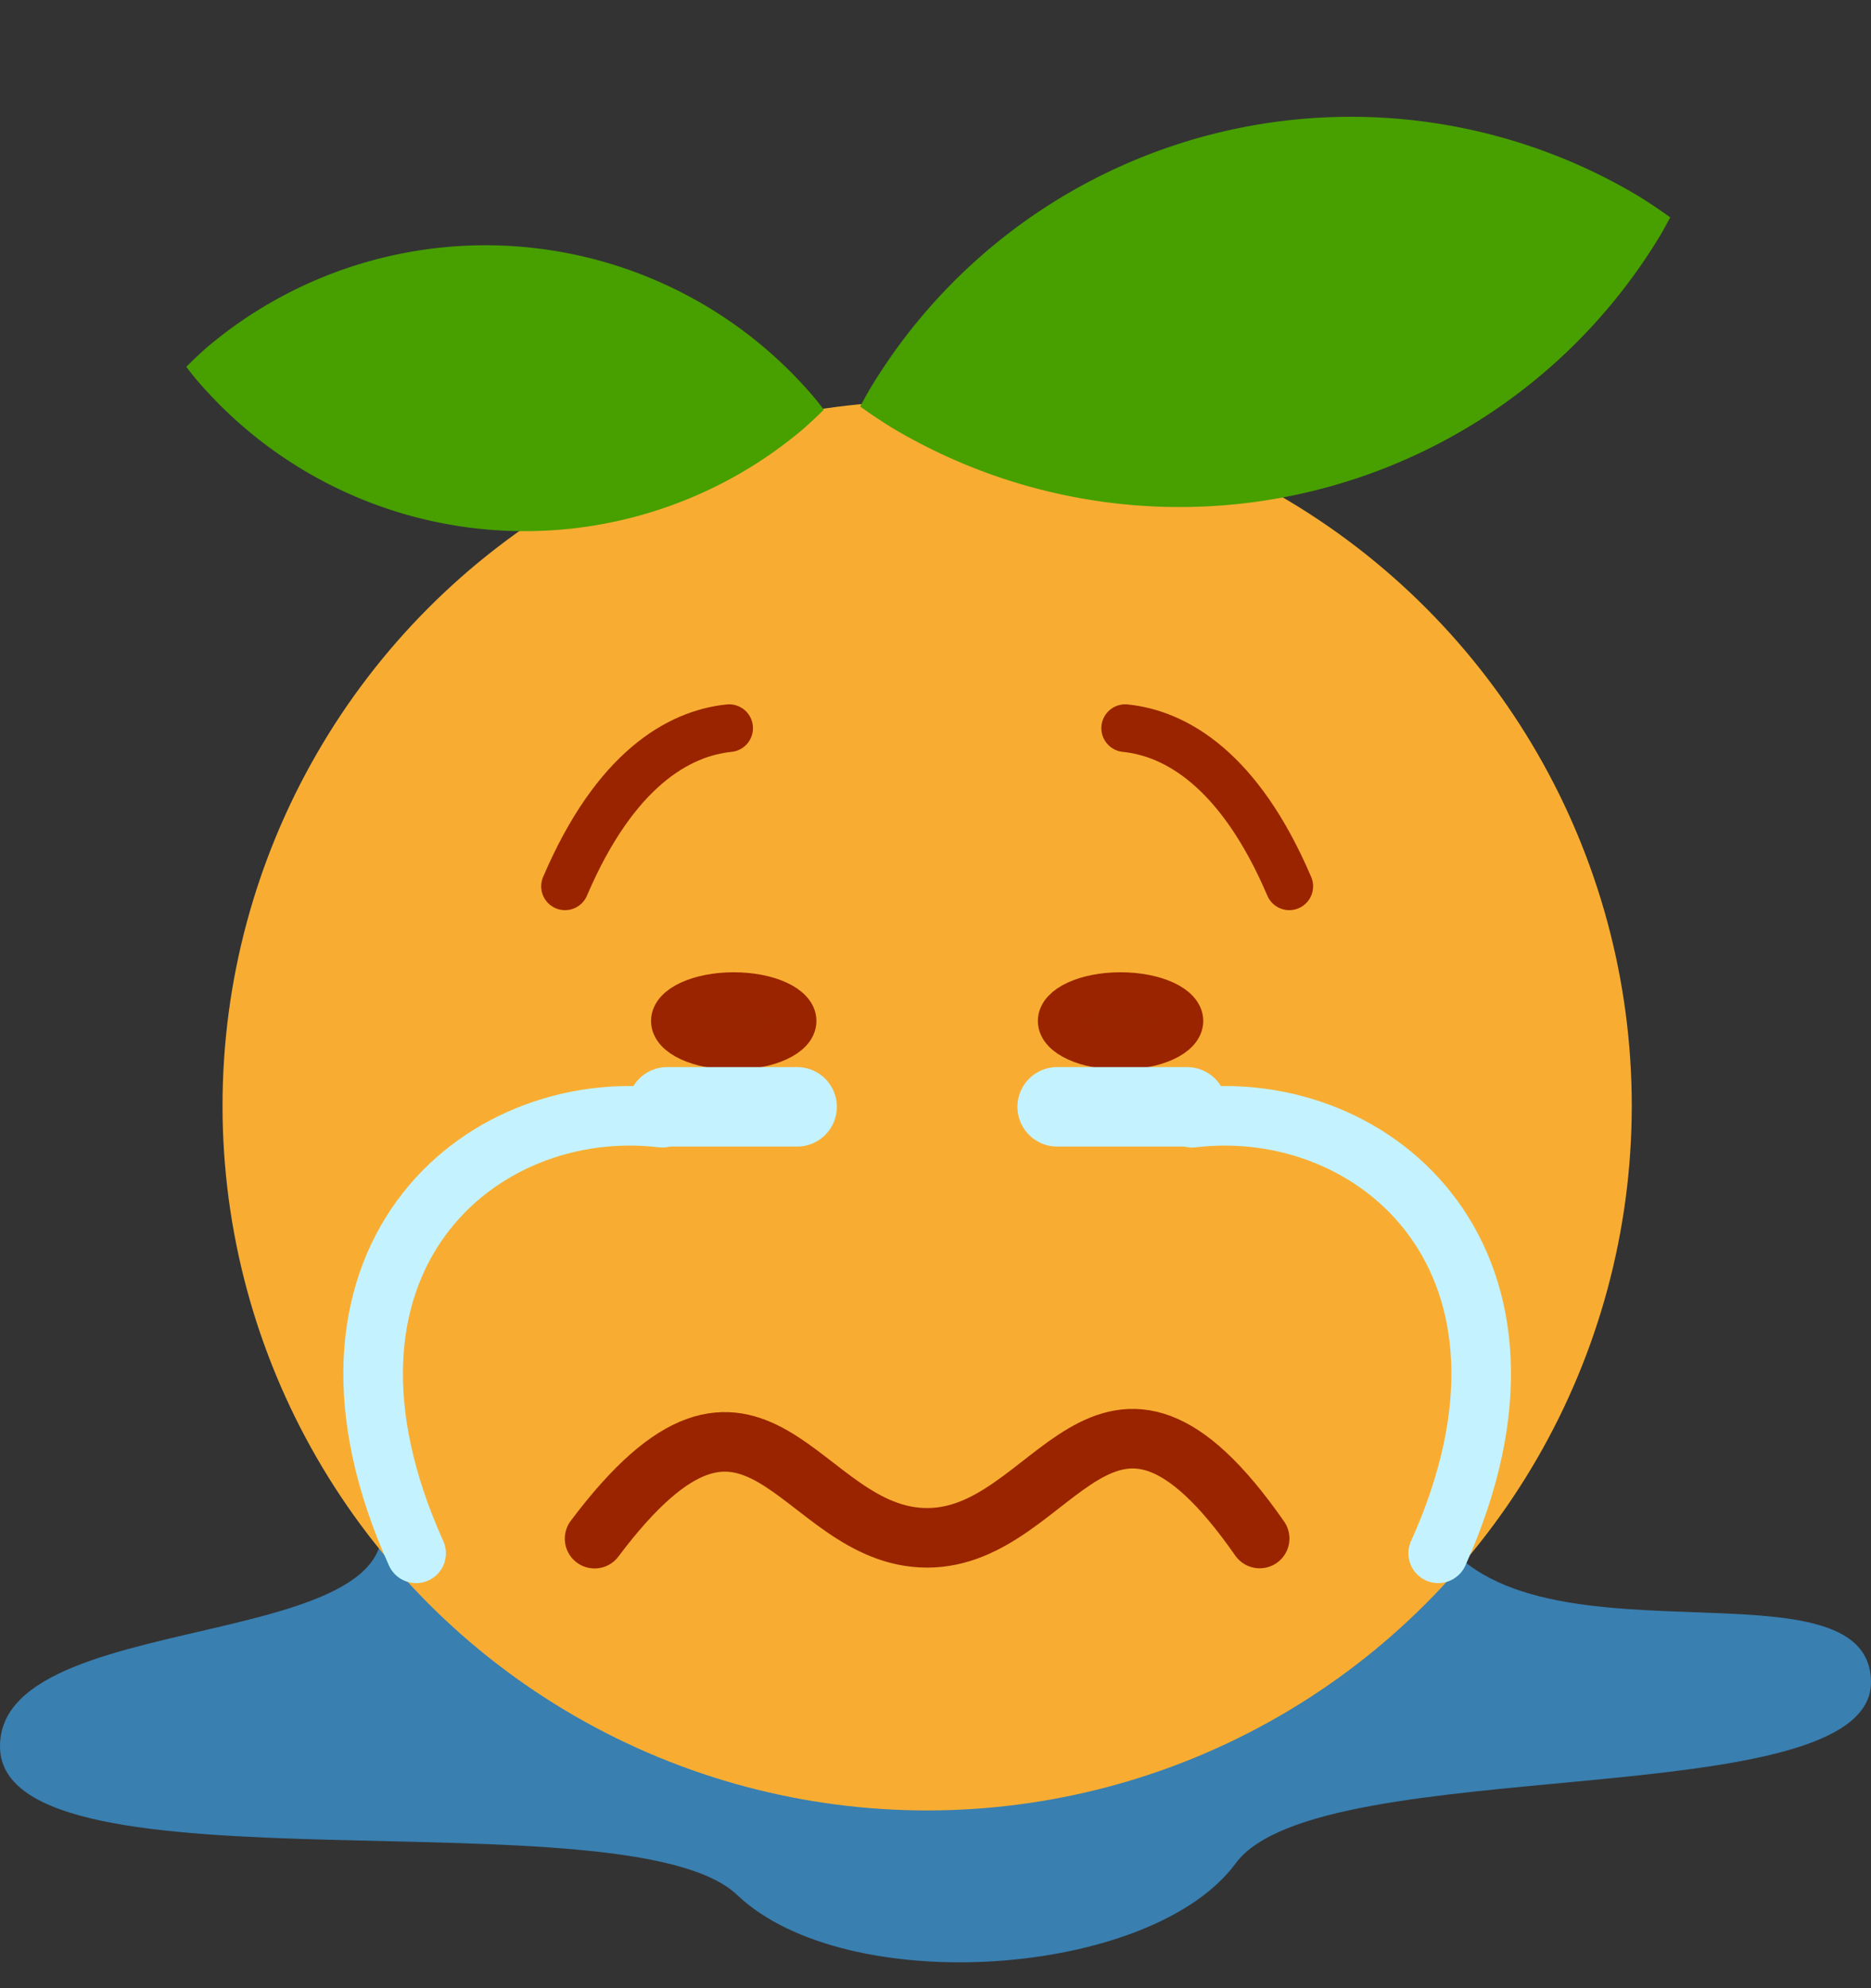 <?xml version="1.0" encoding="UTF-8" standalone="no"?>
<svg
   xmlns:dc="http://purl.org/dc/elements/1.1/"
   xmlns:cc="http://creativecommons.org/ns#"
   xmlns:rdf="http://www.w3.org/1999/02/22-rdf-syntax-ns#"
   xmlns:svg="http://www.w3.org/2000/svg"
   xmlns="http://www.w3.org/2000/svg"
   width="50.826"
   height="54"
   viewBox="0 0 50.826 54"
   id="svg4625"
   version="1.1">
  <rect x="0" y="0" width="50.826" height="54" fill="#333333" stroke="none"/>
  <defs
     id="defs4627" />
  <path
     id="path4485-5-5"
     d="M 3.4694403e-4,47.466 C 0.079,51.638 17.047,48.64 20.025,51.471 23.003,54.302 31.28,53.716 33.566,50.613 35.852,47.51 50.921,49.377 50.826,45.654 50.73,41.932 40.078,46.012 38.62,40.6 30.203,37.228 13.423,36.807 9.727,39.933 13.462,45.232 -0.079,43.294 3.4694403e-4,47.466 Z"
     style="fill:#3daeff;fill-opacity:0.613;fill-rule:evenodd;stroke:none;stroke-width:1px;stroke-linecap:butt;stroke-linejoin:miter;stroke-opacity:1" />
  <circle
     r="19.141"
     cy="30.034"
     cx="25.186"
     id="path4138-0-0-4-1-9-8-7"
     style="color:#000000;clip-rule:nonzero;display:inline;overflow:visible;visibility:visible;opacity:1;isolation:auto;mix-blend-mode:normal;color-interpolation:sRGB;color-interpolation-filters:linearRGB;solid-color:#000000;solid-opacity:1;fill:#f8ad32;fill-opacity:1;fill-rule:evenodd;stroke:none;stroke-width:1.25;stroke-linecap:round;stroke-linejoin:round;stroke-miterlimit:4;stroke-dasharray:none;stroke-dashoffset:0;stroke-opacity:1;color-rendering:auto;image-rendering:auto;shape-rendering:auto;text-rendering:auto;enable-background:accumulate" />
  <path
     id="path4138-2-28-0-4-5-4-6-9"
     d="M 44.53,5.338 A 15.244,15.244 0 0 0 23.62,10.584 15.244,15.244 0 0 0 23.367,11.042 15.244,15.244 0 0 0 24.209,11.605 15.244,15.244 0 0 0 45.121,6.36 15.244,15.244 0 0 0 45.372,5.904 15.244,15.244 0 0 0 44.53,5.338 Z"
     style="color:#000000;clip-rule:nonzero;display:inline;overflow:visible;visibility:visible;opacity:1;isolation:auto;mix-blend-mode:normal;color-interpolation:sRGB;color-interpolation-filters:linearRGB;solid-color:#000000;solid-opacity:1;fill:#479f00;fill-opacity:1;fill-rule:evenodd;stroke:none;stroke-width:1.25;stroke-linecap:round;stroke-linejoin:round;stroke-miterlimit:4;stroke-dasharray:none;stroke-dashoffset:0;stroke-opacity:1;color-rendering:auto;image-rendering:auto;shape-rendering:auto;text-rendering:auto;enable-background:accumulate" />
  <path
     id="path4138-2-5-2-4-7-3-73-7-1"
     d="M 5.629,9.429 A 11.71,11.71 0 0 1 22.131,10.812 11.71,11.71 0 0 1 22.379,11.128 11.71,11.71 0 0 1 21.811,11.659 11.71,11.71 0 0 1 5.308,10.278 11.71,11.71 0 0 1 5.061,9.963 11.71,11.71 0 0 1 5.629,9.429 Z"
     style="color:#000000;clip-rule:nonzero;display:inline;overflow:visible;visibility:visible;opacity:1;isolation:auto;mix-blend-mode:normal;color-interpolation:sRGB;color-interpolation-filters:linearRGB;solid-color:#000000;solid-opacity:1;fill:#479f00;fill-opacity:1;fill-rule:evenodd;stroke:none;stroke-width:1.25;stroke-linecap:round;stroke-linejoin:round;stroke-miterlimit:4;stroke-dasharray:none;stroke-dashoffset:0;stroke-opacity:1;color-rendering:auto;image-rendering:auto;shape-rendering:auto;text-rendering:auto;enable-background:accumulate" />
  <ellipse
     ry="0.783"
     rx="1.707"
     cy="27.731"
     cx="19.932"
     id="path4213-6-3-5-8-9-48-65-7"
     style="color:#000000;clip-rule:nonzero;display:inline;overflow:visible;visibility:visible;opacity:1;isolation:auto;mix-blend-mode:normal;color-interpolation:sRGB;color-interpolation-filters:linearRGB;solid-color:#000000;solid-opacity:1;fill:#992500;fill-opacity:1;fill-rule:evenodd;stroke:#9a2400;stroke-width:1.079;stroke-linecap:round;stroke-linejoin:round;stroke-miterlimit:4;stroke-dasharray:none;stroke-dashoffset:0;stroke-opacity:1;color-rendering:auto;image-rendering:auto;shape-rendering:auto;text-rendering:auto;enable-background:accumulate" />
  <ellipse
     ry="0.783"
     rx="1.707"
     cy="27.731"
     cx="30.44"
     id="path4213-6-6-7-8-8-3-21-7-5"
     style="color:#000000;clip-rule:nonzero;display:inline;overflow:visible;visibility:visible;opacity:1;isolation:auto;mix-blend-mode:normal;color-interpolation:sRGB;color-interpolation-filters:linearRGB;solid-color:#000000;solid-opacity:1;fill:#992500;fill-opacity:1;fill-rule:evenodd;stroke:#9a2400;stroke-width:1.079;stroke-linecap:round;stroke-linejoin:round;stroke-miterlimit:4;stroke-dasharray:none;stroke-dashoffset:0;stroke-opacity:1;color-rendering:auto;image-rendering:auto;shape-rendering:auto;text-rendering:auto;enable-background:accumulate" />
  <path
     id="path4249-92-8-2-2-9-6-9"
     d="m 34.219,41.789 c -4.24,-6.09 -5.512,-0.019 -9.031,-0.019 -3.521,0 -4.604,-5.879 -9.036,0.023"
     style="color:#000000;clip-rule:nonzero;display:inline;overflow:visible;visibility:visible;opacity:1;isolation:auto;mix-blend-mode:normal;color-interpolation:sRGB;color-interpolation-filters:linearRGB;solid-color:#000000;solid-opacity:1;fill:none;fill-opacity:1;fill-rule:evenodd;stroke:#9a2400;stroke-width:1.618;stroke-linecap:round;stroke-linejoin:round;stroke-miterlimit:4;stroke-dasharray:none;stroke-dashoffset:0;stroke-opacity:1;color-rendering:auto;image-rendering:auto;shape-rendering:auto;text-rendering:auto;enable-background:accumulate" />
  <path
     id="path4408-32-3"
     d="m 18.126,30.063 3.528,4.64e-4"
     style="fill:none;fill-rule:evenodd;stroke:#c4f3ff;stroke-width:2.158;stroke-linecap:round;stroke-linejoin:round;stroke-miterlimit:4;stroke-dasharray:none;stroke-opacity:1" />
  <path
     id="path4408-0-6-2"
     d="m 28.718,30.063 3.528,4.64e-4"
     style="fill:none;fill-rule:evenodd;stroke:#c4f3ff;stroke-width:2.158;stroke-linecap:round;stroke-linejoin:round;stroke-miterlimit:4;stroke-dasharray:none;stroke-opacity:1" />
  <path
     style="color:#000000;clip-rule:nonzero;display:inline;overflow:visible;visibility:visible;opacity:1;isolation:auto;mix-blend-mode:normal;color-interpolation:sRGB;color-interpolation-filters:linearRGB;solid-color:#000000;solid-opacity:1;fill:none;fill-opacity:1;fill-rule:evenodd;stroke:#9a2400;stroke-width:1.295;stroke-linecap:round;stroke-linejoin:round;stroke-miterlimit:4;stroke-dasharray:none;stroke-dashoffset:0;stroke-opacity:1;color-rendering:auto;image-rendering:auto;shape-rendering:auto;text-rendering:auto;enable-background:accumulate"
     d="m 15.349,24.074 c 1.361,-3.185 3.092,-4.156 4.458,-4.296"
     id="path4624-0-1-7-8-4" />
  <path
     style="color:#000000;clip-rule:nonzero;display:inline;overflow:visible;visibility:visible;opacity:1;isolation:auto;mix-blend-mode:normal;color-interpolation:sRGB;color-interpolation-filters:linearRGB;solid-color:#000000;solid-opacity:1;fill:none;fill-opacity:1;fill-rule:evenodd;stroke:#9a2400;stroke-width:1.295;stroke-linecap:round;stroke-linejoin:round;stroke-miterlimit:4;stroke-dasharray:none;stroke-dashoffset:0;stroke-opacity:1;color-rendering:auto;image-rendering:auto;shape-rendering:auto;text-rendering:auto;enable-background:accumulate"
     d="M 35.023,24.074 C 33.663,20.888 31.931,19.917 30.566,19.778"
     id="path4624-0-1-7-8-6" />
  <path
     id="path4735"
     d="M 17.991,30.36 C 12.972,29.76 7.752,34.311 11.304,42.191"
     style="color:#000000;clip-rule:nonzero;display:inline;overflow:visible;visibility:visible;opacity:1;isolation:auto;mix-blend-mode:normal;color-interpolation:sRGB;color-interpolation-filters:linearRGB;solid-color:#000000;solid-opacity:1;fill:none;fill-opacity:1;fill-rule:evenodd;stroke:#c4f3ff;stroke-width:1.618;stroke-linecap:round;stroke-linejoin:round;stroke-miterlimit:4;stroke-dasharray:none;stroke-dashoffset:0;stroke-opacity:1;color-rendering:auto;image-rendering:auto;shape-rendering:auto;text-rendering:auto;enable-background:accumulate" />
  <path
     id="path4735-0"
     d="m 32.382,30.36 c 5.018,-0.6 10.239,3.95 6.687,11.831"
     style="color:#000000;clip-rule:nonzero;display:inline;overflow:visible;visibility:visible;opacity:1;isolation:auto;mix-blend-mode:normal;color-interpolation:sRGB;color-interpolation-filters:linearRGB;solid-color:#000000;solid-opacity:1;fill:none;fill-opacity:1;fill-rule:evenodd;stroke:#c4f3ff;stroke-width:1.618;stroke-linecap:round;stroke-linejoin:round;stroke-miterlimit:4;stroke-dasharray:none;stroke-dashoffset:0;stroke-opacity:1;color-rendering:auto;image-rendering:auto;shape-rendering:auto;text-rendering:auto;enable-background:accumulate" />
</svg>
